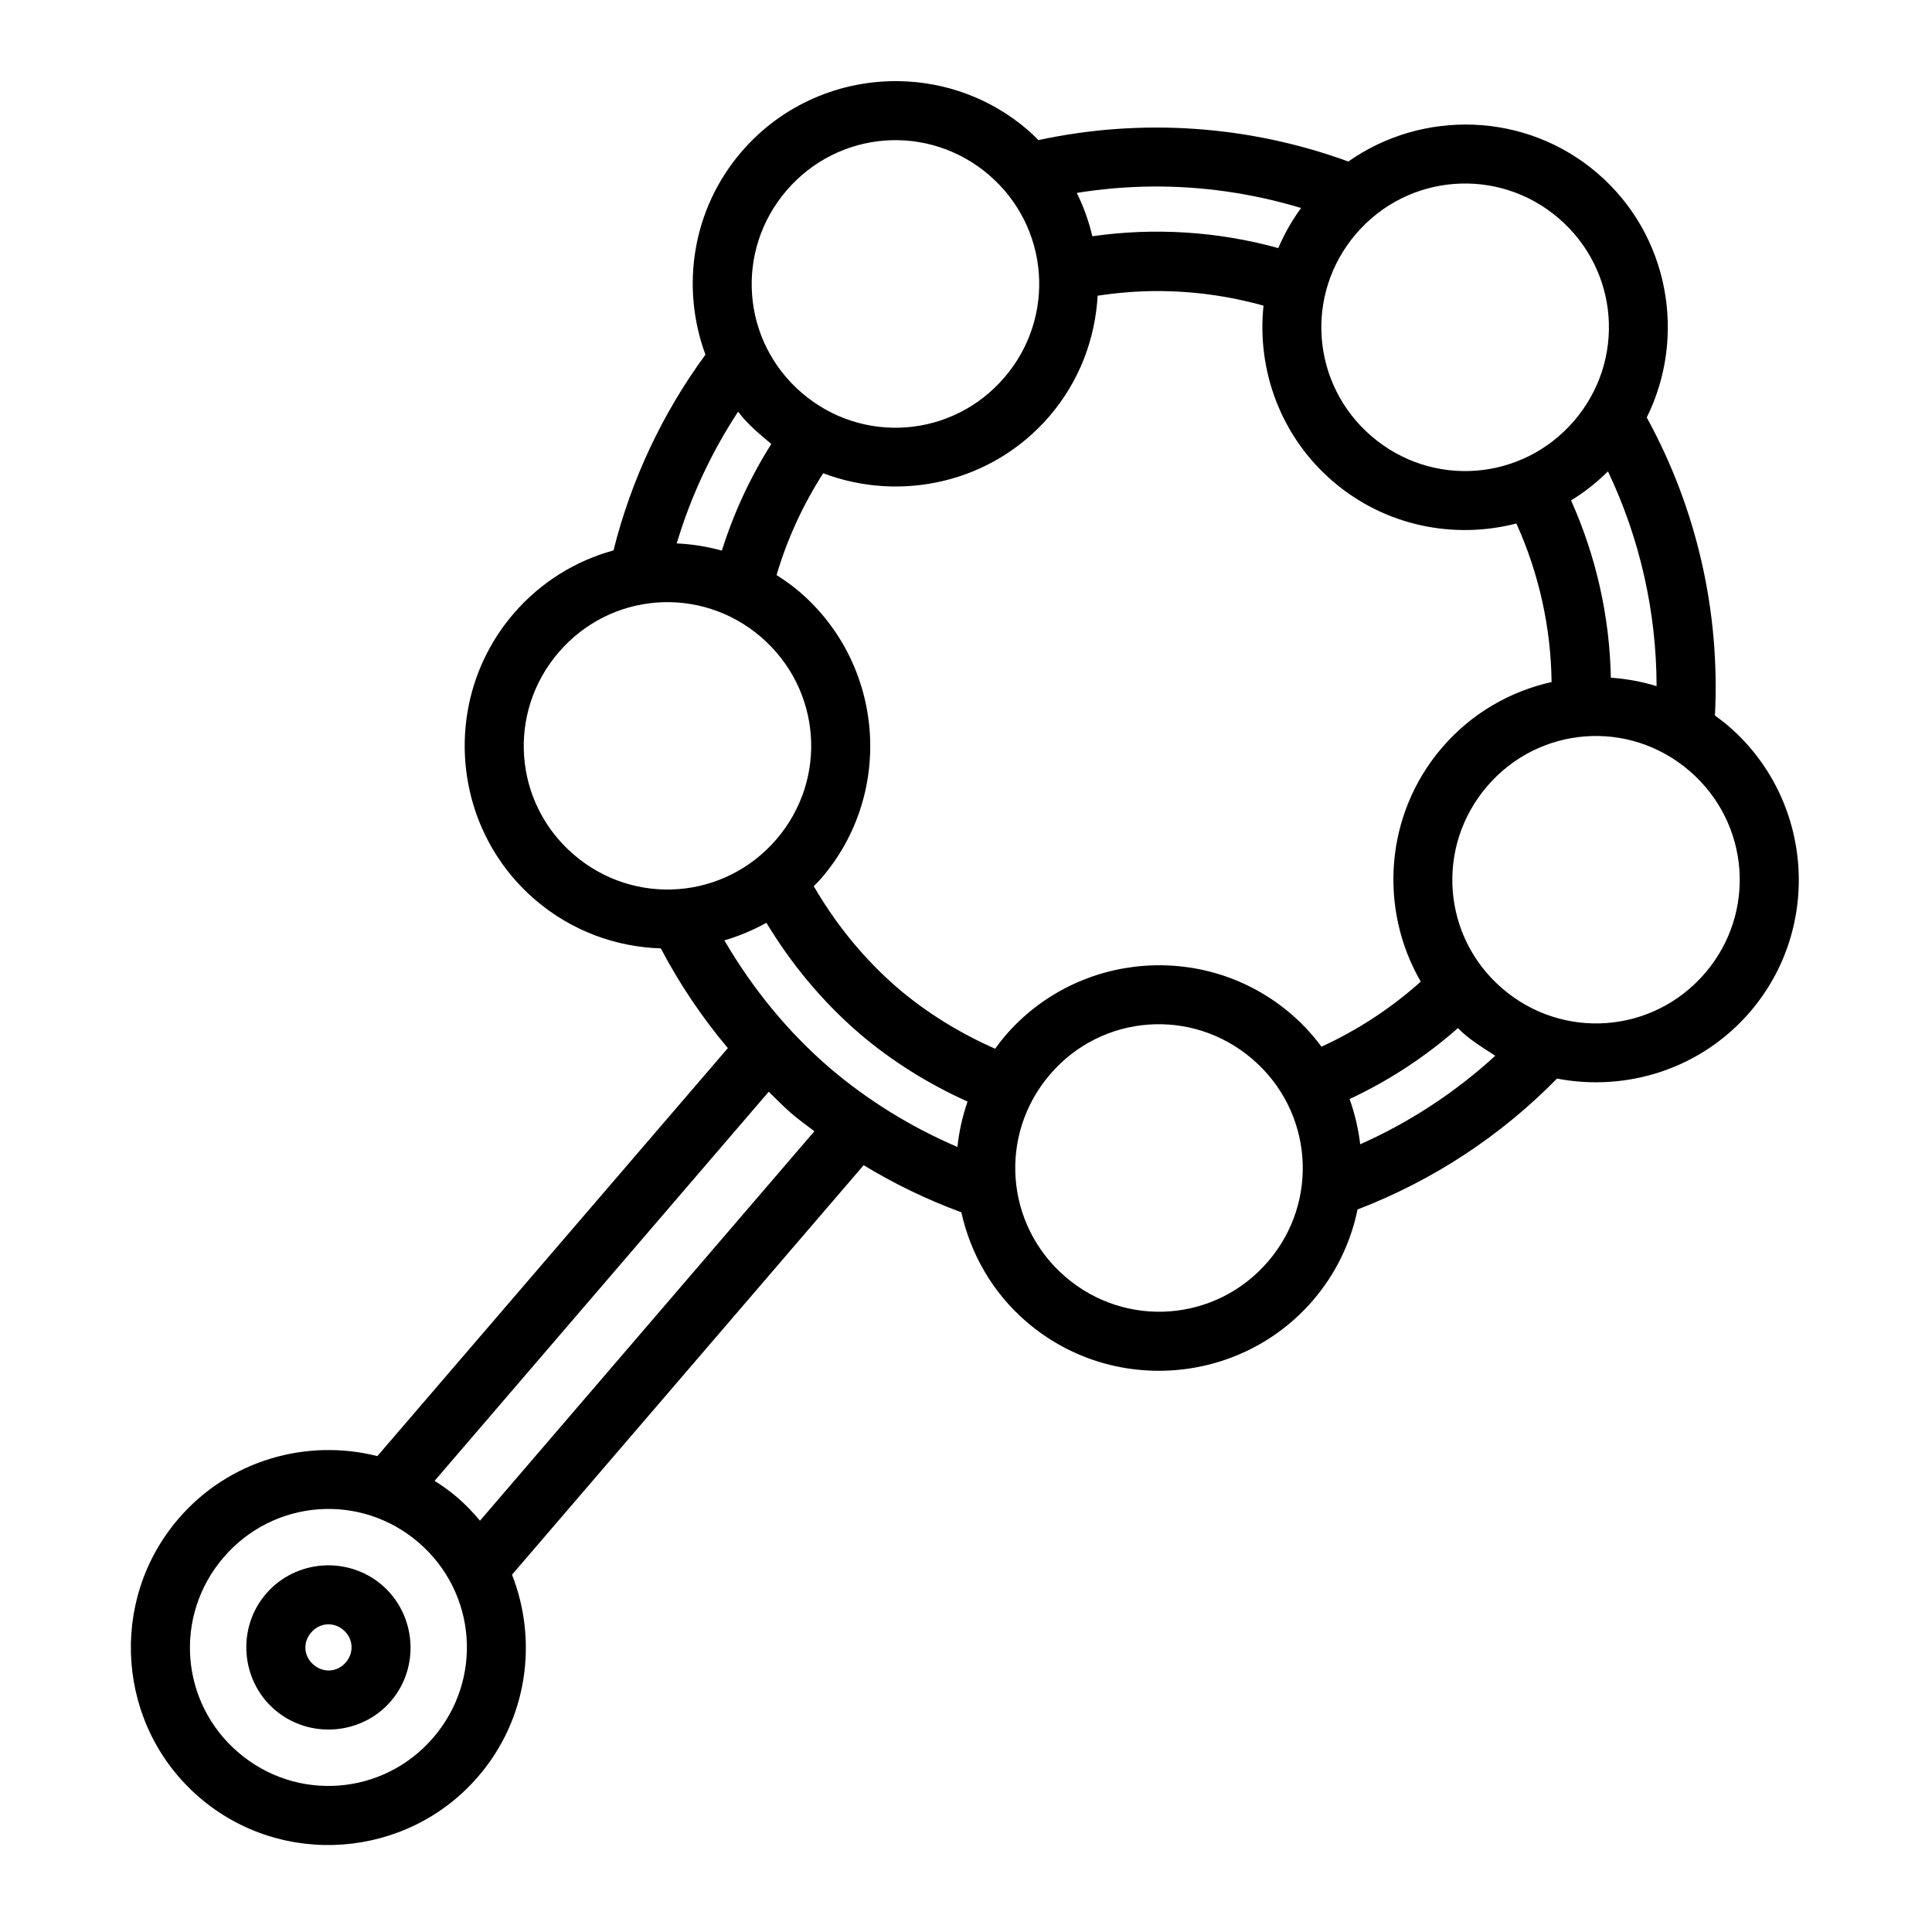 <?xml version="1.0" encoding="UTF-8"?>
<!-- Uploaded to: ICON Repo, www.iconrepo.com, Generator: ICON Repo Mixer Tools -->
<svg fill="#000000" width="800px" height="800px" version="1.1" viewBox="144 144 512 512" xmlns="http://www.w3.org/2000/svg">
 <path d="m382.4 165.51c-15.508-0.297-31.043 6.074-41.898 18.711-13.164 15.328-16.117 36.023-9.547 53.766-11.414 15.547-19.688 33.168-24.371 51.875-9.965 2.734-19.258 8.355-26.477 16.758-19.297 22.465-16.746 56.531 5.719 75.828 9.648 8.289 21.453 12.512 33.301 12.883 4.953 9.445 10.926 18.285 17.758 26.43l-92.879 108.12c-18.688-4.723-39.336 1.02-52.707 16.59-18.797 21.883-16.316 55.082 5.566 73.879 21.883 18.797 55.109 16.273 73.906-5.613 13.07-15.219 15.805-35.906 8.918-53.43l93.188-108.52c8.199 4.988 16.855 9.156 25.891 12.484 2.426 10.941 8.191 21.223 17.312 29.059 22.465 19.297 56.594 16.715 75.891-5.75 6.125-7.129 10.02-15.438 11.793-24.062 19.91-7.644 37.93-19.457 52.859-34.688 18.379 3.551 38.137-2.512 51.152-17.664 19.297-22.465 16.672-56.531-5.797-75.828-1.133-0.973-2.316-1.859-3.504-2.723 1.414-27.508-4.832-54.824-18.066-78.98 10.648-21.508 5.934-48.41-13.07-64.73-19.02-16.336-46.363-16.922-66.02-3.106-26.316-9.598-54.75-11.566-82.133-5.672-0.926-0.918-1.84-1.844-2.844-2.707-9.828-8.441-21.887-12.691-33.949-12.914zm-3.981 15.746c9.688-0.746 19.668 2.242 27.676 9.117 16.012 13.754 17.828 37.66 4.074 53.676-13.754 16.012-37.664 17.828-53.676 4.074-16.012-13.754-17.797-37.633-4.043-53.645 6.875-8.008 16.281-12.477 25.969-13.223zm150.98 11.484c9.699-0.734 19.668 2.242 27.676 9.117 16.012 13.754 17.828 37.66 4.074 53.676-13.754 16.012-37.66 17.828-53.676 4.074-16.012-13.754-17.828-37.66-4.074-53.676 6.875-8.008 16.301-12.457 26-13.191zm-80.09 0.691c13.332-0.117 26.648 1.82 39.484 5.688-2.445 3.363-4.465 6.918-6.027 10.625-16.031-4.426-32.812-5.488-49.277-3.137-0.949-3.949-2.301-7.809-4.137-11.484 6.621-1.062 13.285-1.637 19.957-1.691zm-89.652 185.42c0.684-0.715 1.395-1.391 2.043-2.152 19.297-22.465 16.672-56.547-5.797-75.844-1.949-1.672-4-3.113-6.106-4.457 2.82-9.547 6.981-18.609 12.363-26.984 20.586 7.816 44.812 2.508 59.949-15.113 7.969-9.277 12.129-20.547 12.777-31.934 5.137-0.781 10.316-1.211 15.484-1.23 9.605-0.031 19.176 1.266 28.473 3.859-1.793 17.016 4.473 34.617 18.375 46.555 13.852 11.898 32.125 15.449 48.633 11.176 5.977 13.215 9.16 27.516 9.332 42.02-10.918 2.438-21.172 8.234-28.996 17.344-15.273 17.781-16.812 42.809-5.672 62.055-7.859 7.039-16.719 12.836-26.309 17.234-2.316-3.102-4.973-6.019-8.027-8.641-22.469-19.297-56.5-16.703-75.801 5.766-0.949 1.105-1.816 2.254-2.66 3.414-9.316-4.106-18.047-9.453-25.844-16.098-8.906-7.688-16.344-16.848-22.219-26.969zm-20.051-125.75c2.727 3.613 5.75 5.938 8.793 8.562-5.57 8.82-9.969 18.309-13.098 28.258-3.926-1.086-7.934-1.73-11.961-1.906 3.691-12.375 9.184-24.121 16.266-34.918zm230.52 15.82c8.453 17.777 12.859 37.227 12.883 56.918-3.957-1.23-8.027-1.953-12.117-2.242-0.316-16.215-3.914-32.184-10.547-46.984 3.496-2.129 6.773-4.707 9.777-7.688zm-252.12 34.762c9.676-0.734 19.637 2.242 27.645 9.117 16.012 13.754 17.859 37.617 4.106 53.629-13.754 16.012-37.664 17.828-53.676 4.074-16.012-13.754-17.781-37.617-4.027-53.629 6.875-8.004 16.277-12.457 25.953-13.191zm246.08 35.469c9.676-0.734 19.621 2.254 27.629 9.133 16.012 13.754 17.875 37.617 4.121 53.629-13.754 16.012-37.66 17.828-53.676 4.074-16.012-13.754-17.781-37.633-4.027-53.645 6.875-8.008 16.277-12.457 25.953-13.191zm-163.68 96.785c-1.352 3.918-2.254 7.953-2.676 12.023-12.285-5.277-23.754-12.324-33.949-21.035-11.125-9.613-20.434-21.055-27.812-33.719 3.856-1.117 7.574-2.68 11.133-4.66 6.606 10.938 14.812 20.836 24.523 29.227 8.68 7.434 18.406 13.48 28.781 18.156zm47.848-20.402c9.688-0.727 19.652 2.269 27.66 9.148 16.012 13.754 17.875 37.633 4.121 53.645s-37.66 17.812-53.676 4.059c-16.012-13.754-17.828-37.66-4.074-53.676 6.875-8.008 16.281-12.453 25.969-13.176zm82.117 0.922c2.859 3.012 6.832 5.297 9.887 7.332-10.59 9.699-22.672 17.629-35.793 23.461-0.48-4.078-1.414-8.102-2.812-11.992 10.43-4.875 20.086-11.191 28.719-18.805zm-170.55 27.336-88.621 103.21c-1.824-2.184-3.801-4.269-6.027-6.18-1.91-1.641-3.93-3.066-5.996-4.383l88.543-103.12c1.922 1.848 3.758 3.773 5.781 5.551 2.031 1.766 4.203 3.301 6.32 4.918zm-131.55 100.2c9.332-0.719 18.93 2.152 26.645 8.777 15.43 13.254 17.172 36.277 3.922 51.707-13.254 15.43-36.277 17.172-51.707 3.922-15.43-13.254-17.129-36.246-3.875-51.676 6.625-7.715 15.684-12.012 25.016-12.73zm1.105 14.898c-5.574 0.422-10.988 2.953-14.883 7.488-7.789 9.07-6.731 22.945 2.336 30.734 9.07 7.789 22.977 6.777 30.766-2.289 7.789-9.07 6.699-22.977-2.367-30.766-4.535-3.894-10.277-5.59-15.852-5.164zm1.199 15.59c1.531-0.117 3.121 0.352 4.43 1.477 2.613 2.246 2.891 5.981 0.645 8.594-2.246 2.617-5.949 2.859-8.562 0.617-2.613-2.246-2.891-5.902-0.645-8.52 1.121-1.305 2.602-2.043 4.137-2.168z"/>
</svg>